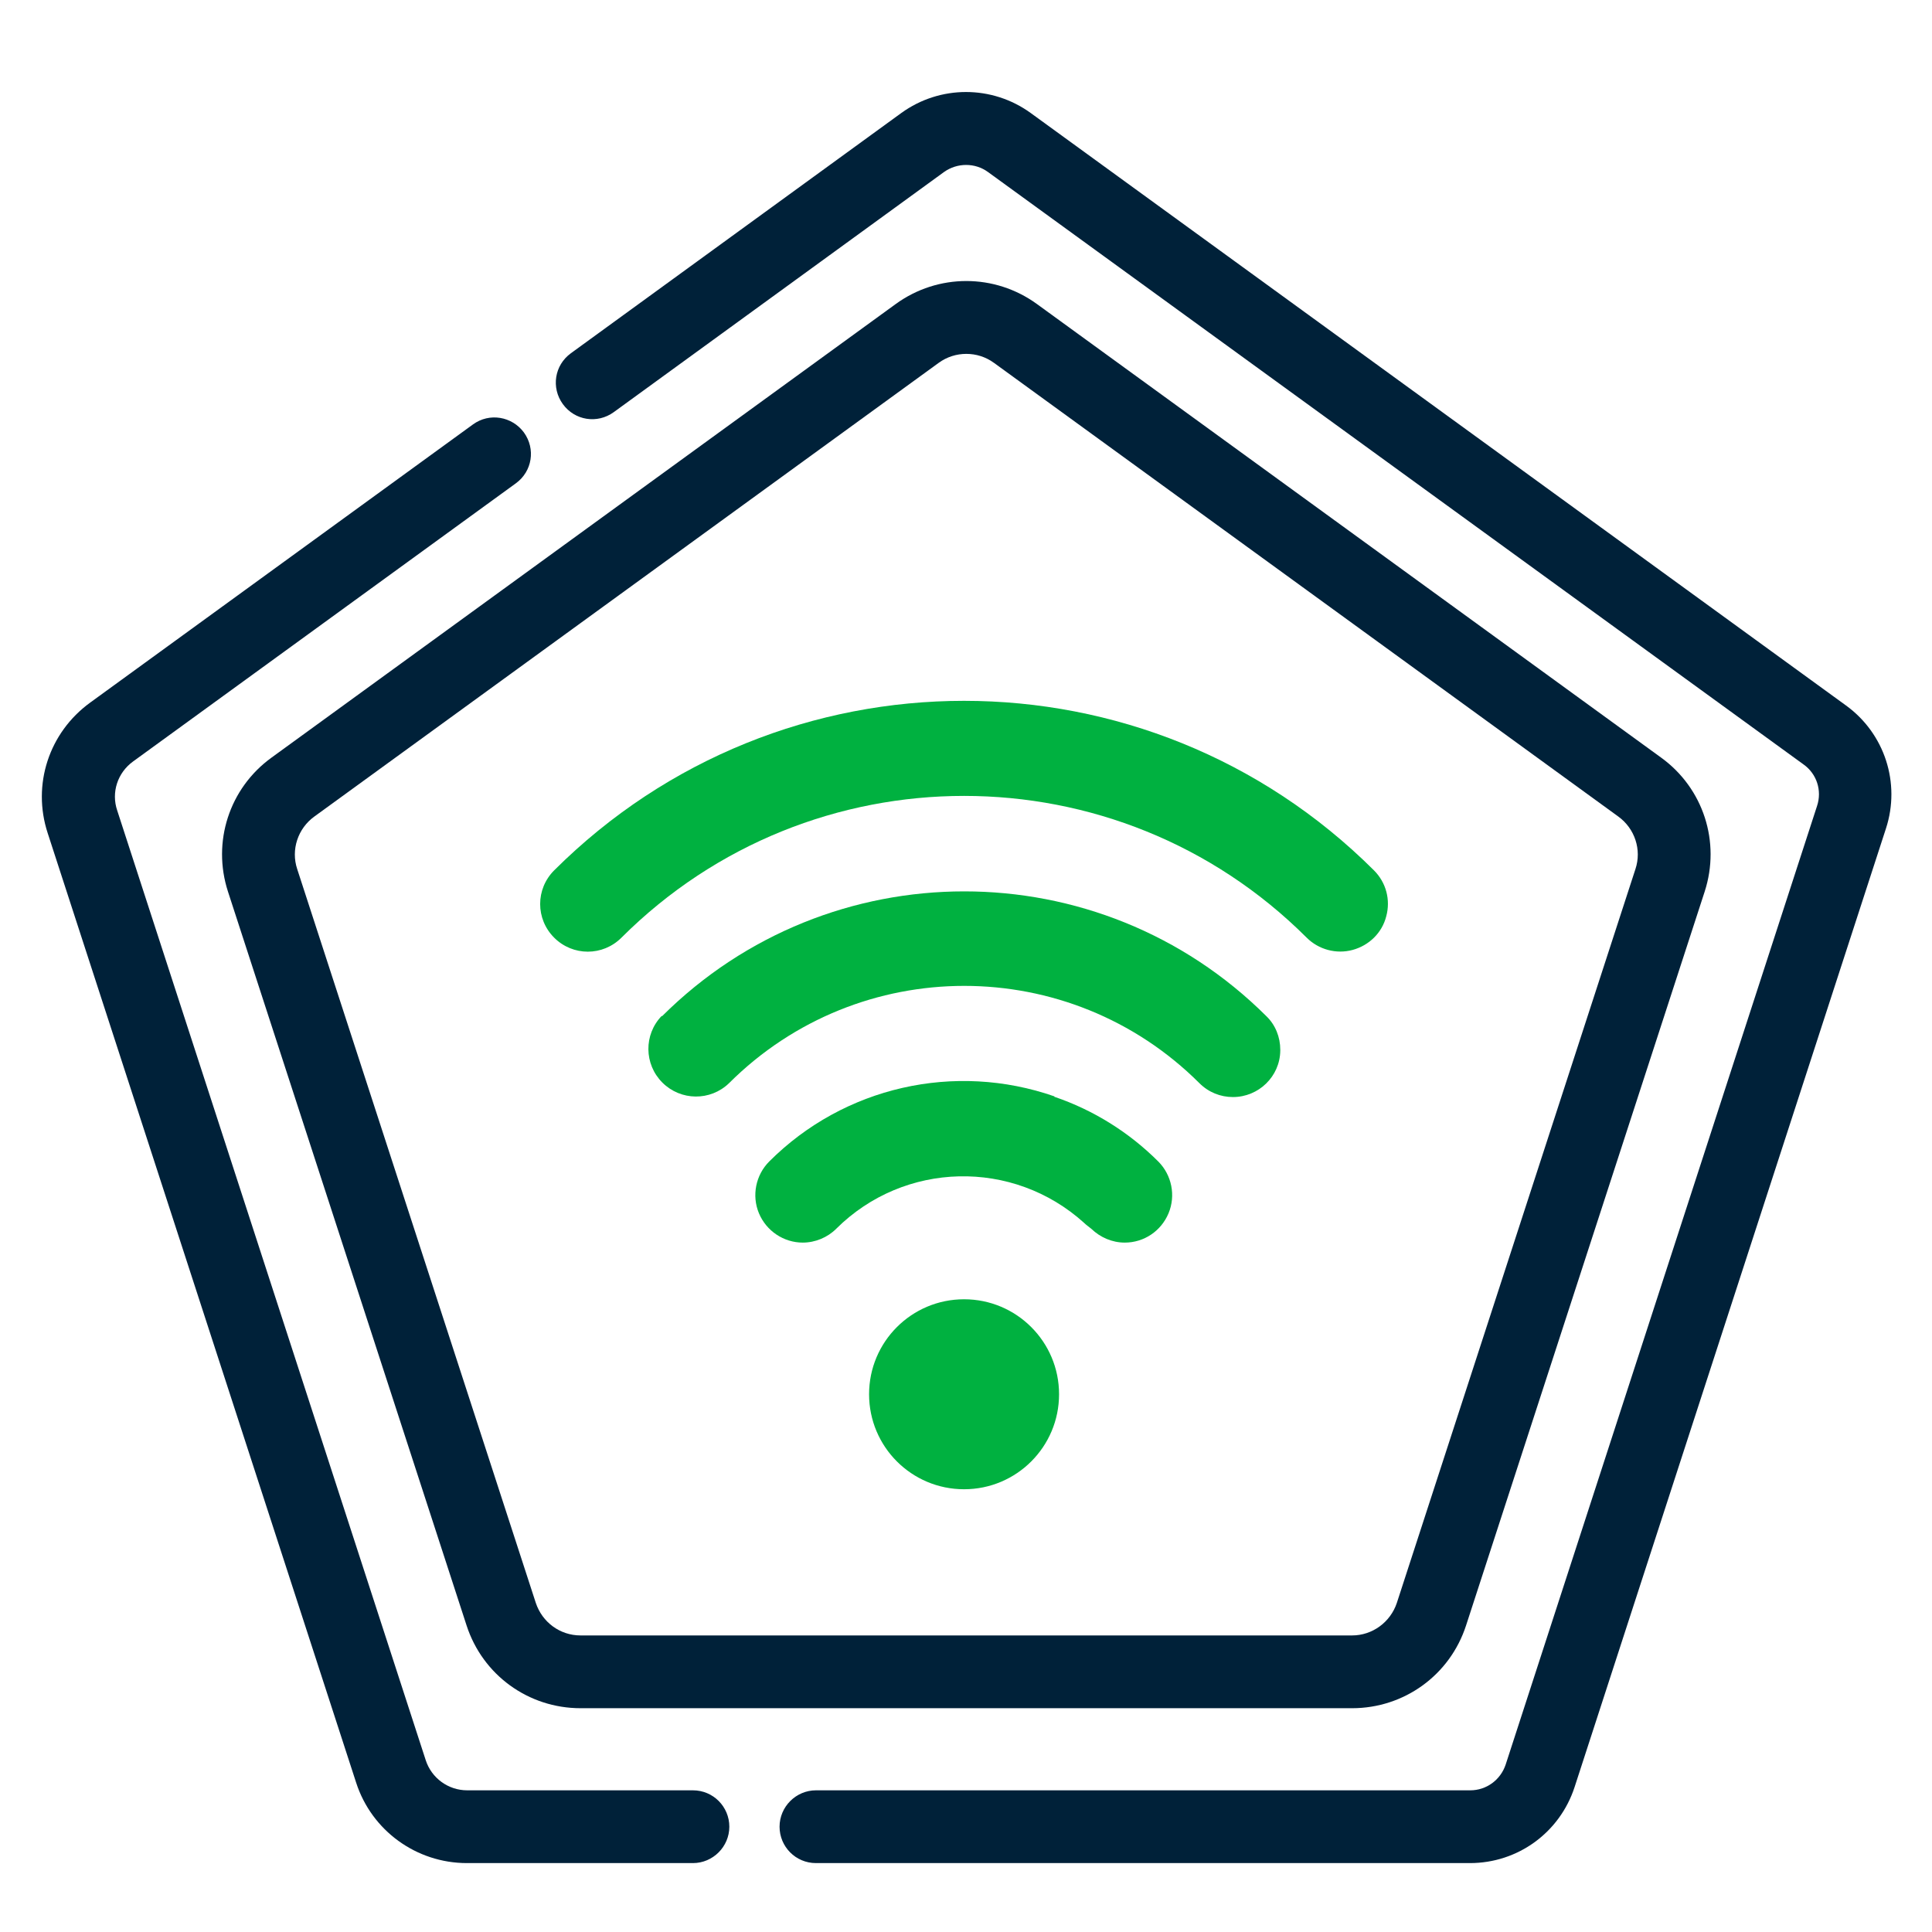 <svg width="60" height="60" viewBox="0 0 60 60" fill="none" xmlns="http://www.w3.org/2000/svg">
<path d="M45.66 57.86H25.34C24.71 57.86 24.21 57.35 24.21 56.73C24.21 56.11 24.72 55.6 25.34 55.6H45.66C46.16 55.6 46.6 55.28 46.76 54.8L56.43 25.03C56.59 24.55 56.42 24.03 56.01 23.74L30.68 5.34C30.28 5.05 29.73 5.05 29.32 5.34L19.06 12.8C18.55 13.17 17.85 13.06 17.48 12.55C17.11 12.04 17.22 11.34 17.73 10.97L27.99 3.51C29.19 2.64 30.81 2.64 32.01 3.51L57.33 21.91C58.53 22.78 59.03 24.32 58.57 25.73L48.9 55.5C48.44 56.91 47.14 57.86 45.65 57.86H45.66Z" fill="#002139"/>
<path d="M21.51 57.86H14.5C12.93 57.86 11.54 56.85 11.06 55.36L1.48 25.87C0.99 24.37 1.52 22.75 2.8 21.82L14.69 13.18C15.2 12.81 15.9 12.93 16.27 13.43C16.64 13.94 16.53 14.64 16.02 15.01L4.13 23.65C3.65 24 3.45 24.61 3.64 25.17L13.22 54.66C13.4 55.22 13.92 55.6 14.51 55.6H21.52C22.15 55.6 22.65 56.11 22.65 56.73C22.65 57.35 22.14 57.86 21.52 57.86H21.51Z" fill="#002139"/>
<path d="M41.99 53.05H18.03C16.41 53.05 14.99 52.02 14.49 50.48L7.08 27.69C6.58 26.15 7.12 24.48 8.43 23.53L27.82 9.44C29.13 8.49 30.89 8.49 32.2 9.44L51.59 23.53C52.9 24.48 53.44 26.15 52.94 27.69L45.53 50.48C45.03 52.02 43.61 53.05 41.99 53.05ZM30.01 10.99C29.71 10.99 29.41 11.08 29.15 11.27L9.76 25.36C9.25 25.73 9.03 26.39 9.23 26.99L16.64 49.78C16.84 50.38 17.39 50.79 18.03 50.79H41.99C42.62 50.79 43.18 50.38 43.38 49.78L50.79 26.99C50.99 26.39 50.77 25.73 50.26 25.36L30.87 11.27C30.61 11.08 30.31 10.99 30.01 10.99Z" fill="#002139"/>
<path d="M20.55 31.55C19.99 32.13 20 33.05 20.57 33.62C21.14 34.19 22.06 34.2 22.64 33.64C26.68 29.61 33.21 29.61 37.25 33.64C37.53 33.92 37.9 34.07 38.29 34.07C39.09 34.07 39.75 33.43 39.76 32.63V32.6C39.76 32.21 39.61 31.83 39.33 31.56C34.14 26.39 25.75 26.39 20.56 31.56" fill="#00B140"/>
<path d="M42.67 27.03C35.63 20.01 24.25 20.01 17.21 27.03C16.63 27.61 16.63 28.54 17.21 29.12C17.79 29.7 18.72 29.7 19.3 29.12C25.18 23.25 34.7 23.25 40.58 29.12C40.95 29.49 41.5 29.64 42.01 29.5C42.52 29.36 42.92 28.97 43.05 28.46C43.19 27.95 43.05 27.41 42.67 27.03Z" fill="#00B140"/>
<path d="M32.75 34.05C29.65 32.97 26.21 33.75 23.89 36.07C23.47 36.49 23.34 37.13 23.57 37.68C23.8 38.23 24.34 38.59 24.93 38.59C25.32 38.59 25.7 38.43 25.97 38.16C28.08 36.06 31.46 35.98 33.67 37.98C33.74 38.05 33.82 38.1 33.89 38.16C34.17 38.43 34.54 38.59 34.93 38.59C35.53 38.59 36.06 38.23 36.29 37.68C36.52 37.13 36.39 36.49 35.97 36.07C35.06 35.16 33.95 34.47 32.74 34.06" fill="#00B140"/>
<path d="M29.94 46.25C31.57 46.25 32.89 44.93 32.89 43.3C32.89 41.67 31.57 40.35 29.94 40.35C28.31 40.35 26.99 41.67 26.99 43.3C26.99 44.93 28.31 46.25 29.94 46.25Z" fill="#00B140"/>
</svg>
